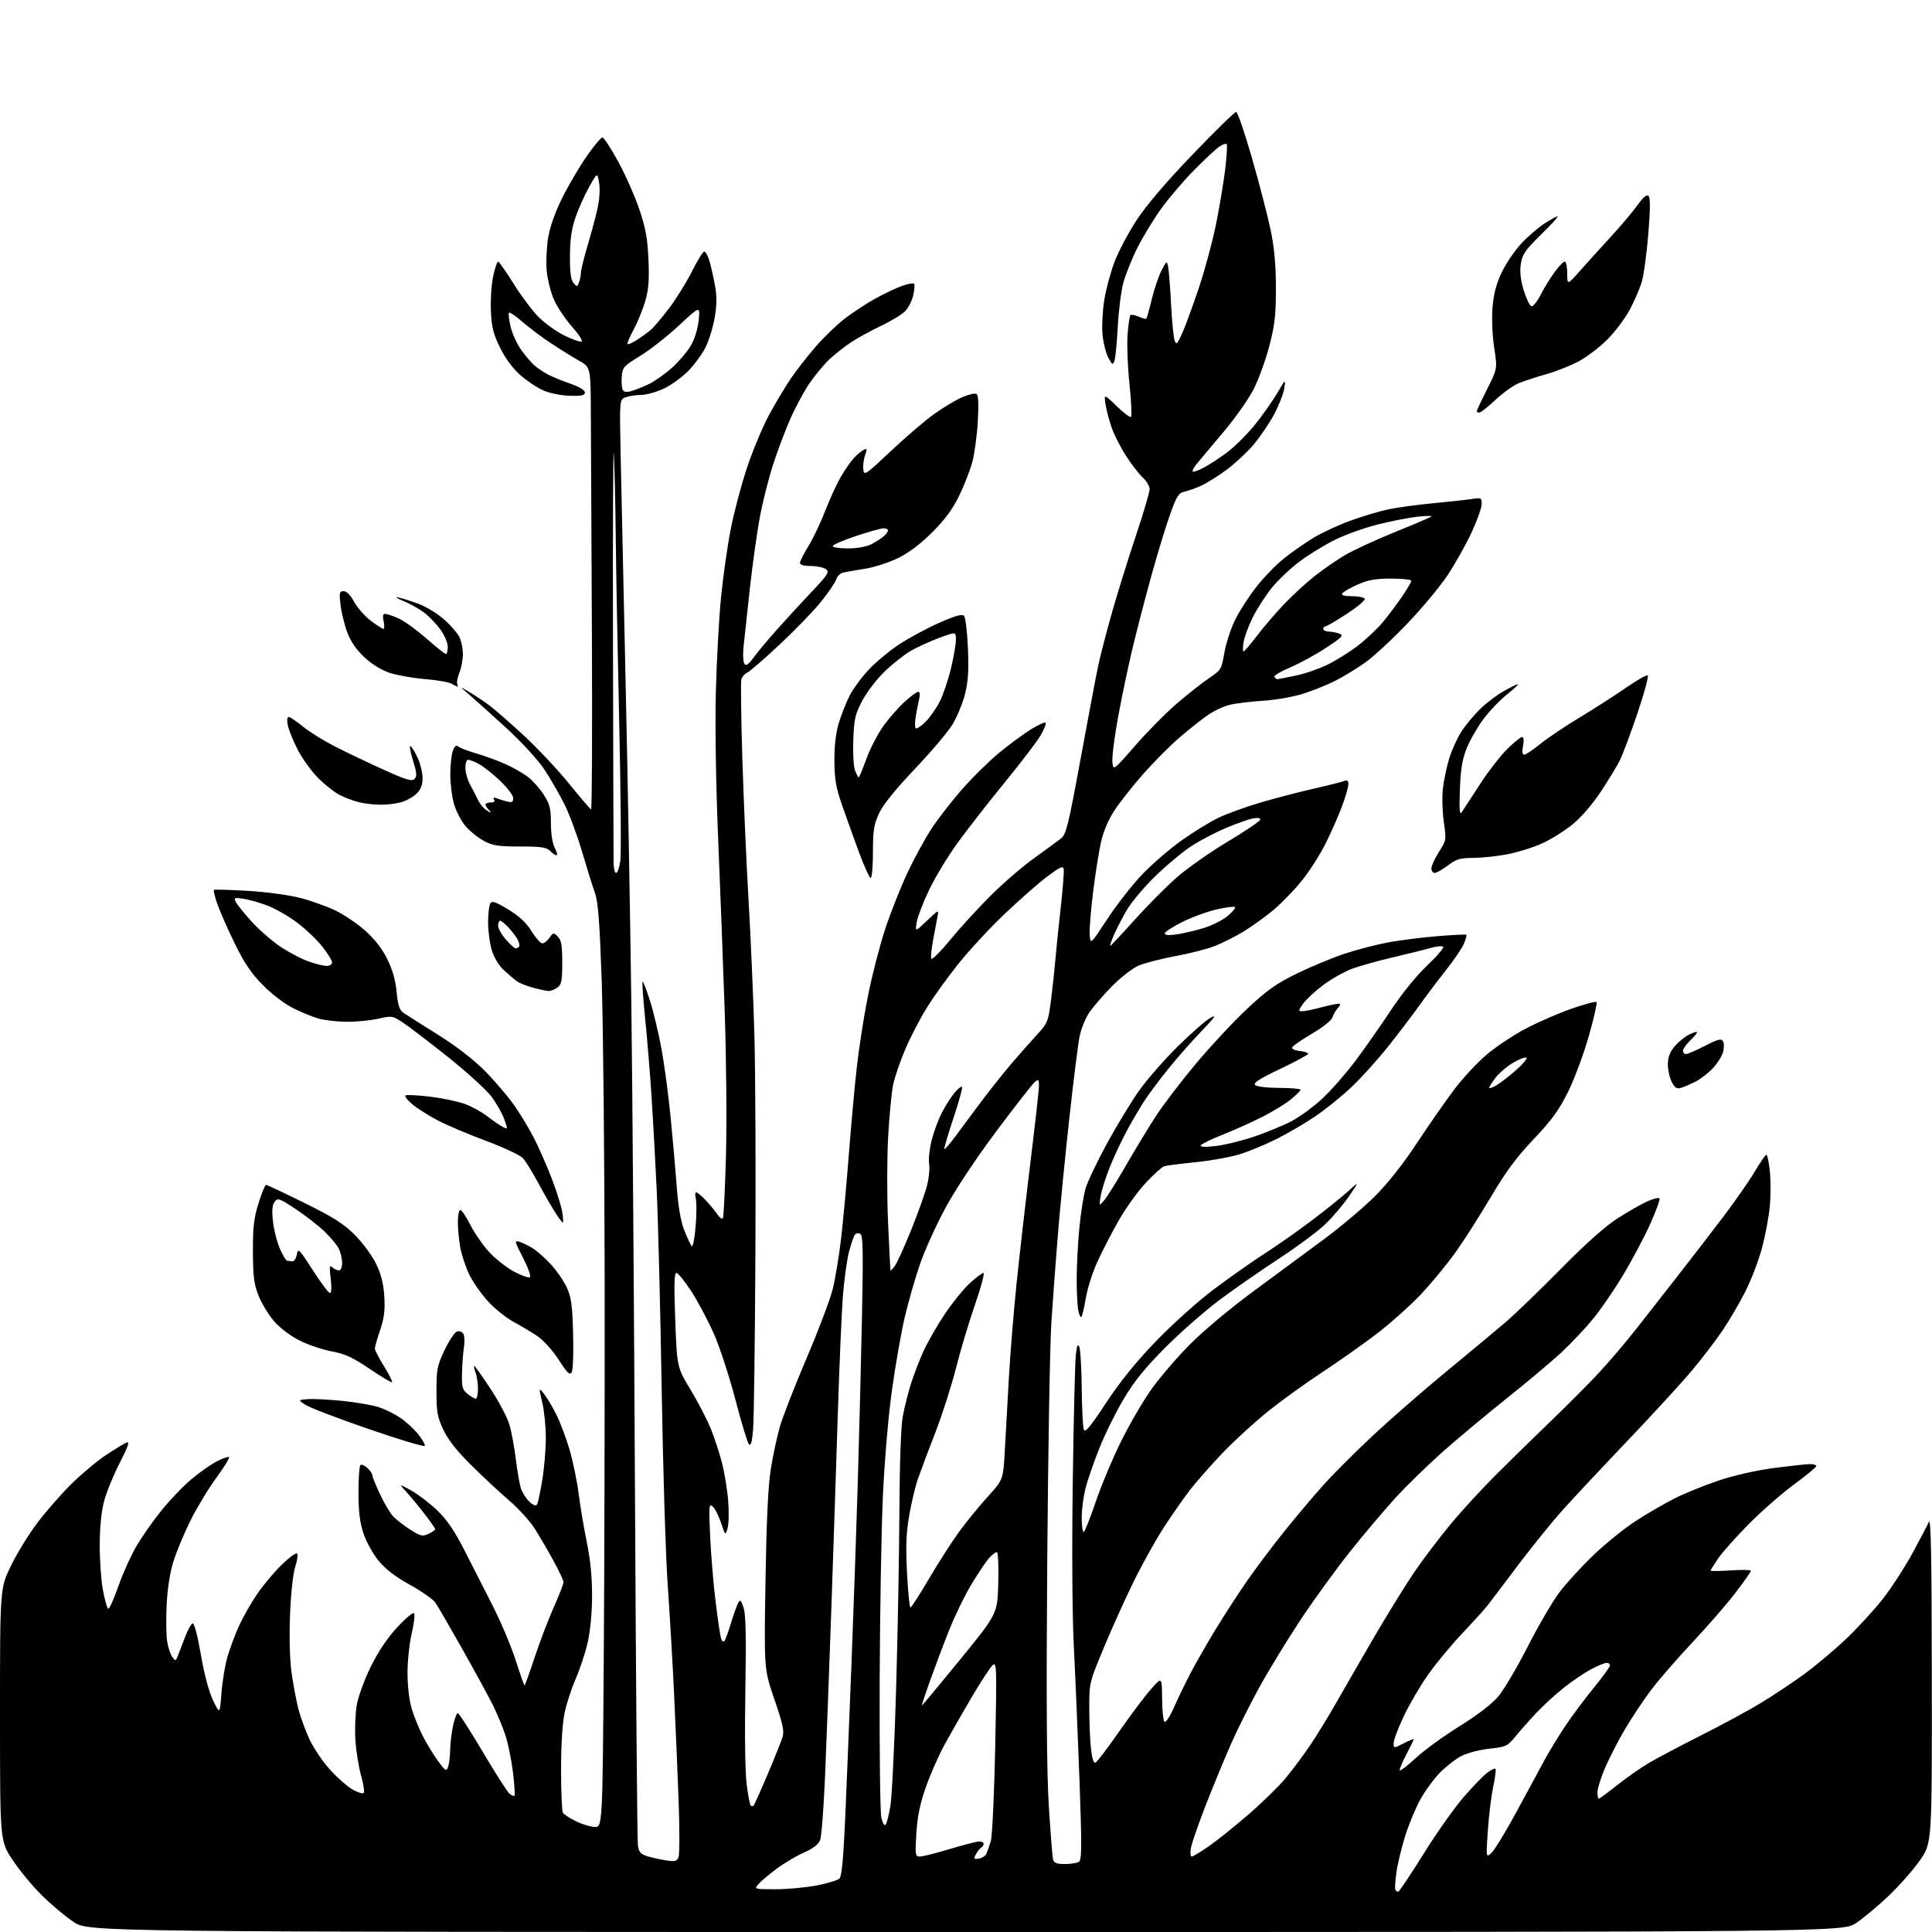 <?xml version="1.0" encoding="UTF-8" standalone="no"?>
<svg 
  version="1.1" 
  xmlns="http://www.w3.org/2000/svg" 
  xmlns:xlink="http://www.w3.org/1999/xlink" 
  xmlns:svg="http://www.w3.org/2000/svg"
  xmlns:rdf="http://www.w3.org/1999/02/22-rdf-syntax-ns#"
  xmlns:cc="http://creativecommons.org/ns#"
  xmlns:dc="http://purl.org/dc/elements/1.1/"
  viewBox="0 0 768 768"
  width="768"
  height="768"
>
<style>svg {background-color: white; }</style>"
<path stroke="none" fill="black" fill-rule="evenodd" d="M383.88,768.00C35.23,768.00 35.23,768.00 29.26,764.01C25.97,761.82 20.22,756.98 16.48,753.26C12.74,749.54 7.51,743.18 4.84,739.12C0.00,731.74 0.00,731.74 -0.00,681.55C-0.00,631.35 -0.00,631.35 4.35,622.43C6.74,617.52 11.44,609.86 14.80,605.42C18.15,600.98 24.18,594.07 28.19,590.08C32.21,586.09 38.46,580.85 42.09,578.44C45.71,576.03 49.45,573.76 50.40,573.40C51.65,572.92 50.88,575.13 47.55,581.62C45.03,586.50 42.23,593.42 41.31,597.00C40.24,601.15 39.64,607.47 39.65,614.50C39.65,620.55 40.23,628.54 40.94,632.26C41.65,635.98 42.58,639.24 43.00,639.50C43.42,639.76 45.21,635.81 46.98,630.73C48.76,625.66 51.98,618.47 54.14,614.77C56.30,611.06 60.82,604.61 64.19,600.42C67.56,596.24 72.98,590.60 76.23,587.89C79.48,585.18 83.94,582.05 86.15,580.93C88.35,579.80 90.52,579.02 90.98,579.19C91.44,579.36 89.22,583.04 86.05,587.37C82.88,591.69 78.24,599.34 75.75,604.37C73.26,609.39 70.22,616.65 69.00,620.50C67.59,624.95 66.59,631.21 66.26,637.66C65.98,643.25 66.05,649.82 66.41,652.27C66.78,654.73 67.70,657.57 68.45,658.60C69.76,660.40 69.87,660.37 70.79,657.99C71.32,656.62 72.60,653.29 73.63,650.58C74.66,647.88 75.98,645.51 76.56,645.31C77.21,645.10 78.50,649.98 79.84,657.69C81.21,665.61 83.05,672.51 84.71,675.96C87.38,681.50 87.38,681.50 88.03,673.00C88.39,668.33 89.48,661.81 90.44,658.52C91.40,655.23 93.45,649.76 94.98,646.38C96.52,643.00 99.71,637.36 102.08,633.86C104.44,630.36 108.80,625.13 111.75,622.23C114.71,619.33 117.52,617.21 118.01,617.51C118.49,617.80 118.21,620.18 117.37,622.77C116.45,625.63 115.63,633.30 115.29,642.13C114.95,651.25 115.19,659.92 115.93,665.13C116.59,669.73 117.80,676.14 118.62,679.37C119.45,682.60 121.48,688.13 123.15,691.67C124.82,695.20 128.58,700.68 131.52,703.84C134.45,707.01 138.44,710.46 140.38,711.51C142.33,712.56 144.23,713.11 144.60,712.73C144.97,712.36 144.49,709.23 143.52,705.78C142.55,702.32 141.53,695.90 141.26,691.50C141.00,687.10 141.27,680.80 141.87,677.50C142.48,674.20 144.98,667.42 147.43,662.44C150.31,656.60 154.00,651.10 157.84,646.94C161.11,643.40 164.14,640.84 164.57,641.26C165.01,641.68 164.60,645.28 163.67,649.26C162.74,653.24 161.98,660.36 161.99,665.07C161.99,670.00 162.68,675.94 163.61,679.07C164.50,682.06 166.48,686.98 168.02,690.00C169.55,693.02 172.28,697.51 174.07,699.96C176.97,703.94 177.41,704.21 178.09,702.46C178.51,701.38 178.89,698.38 178.93,695.80C178.97,693.21 179.49,688.83 180.08,686.05C180.68,683.27 181.53,681.00 181.98,681.00C182.43,681.00 186.89,687.92 191.89,696.38C196.90,704.83 201.68,712.32 202.52,713.02C203.36,713.71 204.26,714.08 204.51,713.82C204.76,713.57 204.49,709.34 203.90,704.43C203.30,699.52 201.93,692.85 200.85,689.60C199.76,686.36 197.51,680.96 195.83,677.60C194.15,674.25 188.72,664.30 183.76,655.50C178.81,646.70 174.00,638.41 173.08,637.08C172.16,635.76 167.61,632.56 162.96,629.99C157.14,626.77 153.23,623.76 150.45,620.37C148.21,617.62 145.54,612.77 144.45,609.46C143.03,605.13 142.50,600.72 142.50,593.33C142.50,587.74 142.83,582.83 143.24,582.42C143.65,582.01 144.89,582.50 145.99,583.49C147.10,584.49 148.00,585.80 148.00,586.40C148.00,587.01 149.38,590.42 151.07,594.00C152.76,597.58 155.09,601.52 156.26,602.77C157.43,604.02 160.47,606.38 163.01,608.01C167.15,610.66 167.93,610.85 170.31,609.74C171.78,609.06 172.99,608.22 172.99,607.88C173.00,607.54 171.12,604.84 168.82,601.88C166.53,598.92 163.27,594.98 161.57,593.11C158.50,589.73 158.50,589.73 163.50,592.52C166.25,594.06 170.89,597.60 173.81,600.41C177.63,604.07 180.63,608.45 184.49,616.00C187.43,621.77 192.53,631.78 195.81,638.22C199.09,644.67 203.22,654.46 204.99,659.97C206.76,665.49 208.35,670.00 208.52,670.00C208.69,670.00 210.51,664.94 212.56,658.75C214.61,652.56 218.02,643.62 220.14,638.87C222.26,634.12 224.00,629.66 224.00,628.95C224.00,628.25 222.15,624.30 219.89,620.19C217.63,616.07 214.27,610.33 212.42,607.44C210.56,604.54 206.00,599.56 202.27,596.36C198.55,593.16 191.78,586.85 187.22,582.34C181.55,576.71 178.09,572.30 176.22,568.31C173.86,563.26 173.50,561.25 173.50,553.00C173.50,544.38 173.80,542.87 176.70,536.74C178.47,533.02 180.65,529.69 181.55,529.34C182.48,528.99 183.61,529.32 184.13,530.10C184.64,530.87 184.78,533.30 184.43,535.50C184.09,537.70 183.73,542.35 183.65,545.84C183.52,551.39 183.79,552.42 185.86,554.09C187.16,555.14 188.62,556.00 189.11,556.00C189.60,556.00 190.00,554.23 190.00,552.07C190.00,549.90 189.56,546.98 189.02,545.57C188.49,544.15 188.27,543.00 188.54,543.00C188.81,543.00 191.72,547.09 195.01,552.09C198.29,557.09 201.65,563.46 202.48,566.24C203.31,569.02 204.45,575.17 205.02,579.90C205.60,584.63 206.51,589.90 207.06,591.60C207.61,593.31 209.12,595.71 210.42,596.93C212.00,598.41 213.02,598.78 213.48,598.04C213.85,597.43 214.80,593.01 215.58,588.21C216.36,583.42 216.99,575.90 216.98,571.50C216.97,567.10 216.34,560.80 215.56,557.50C214.16,551.50 214.16,551.50 216.19,554.00C217.31,555.37 219.52,559.06 221.10,562.20C222.69,565.34 225.09,571.74 226.45,576.42C227.81,581.11 229.41,588.89 230.02,593.72C230.62,598.55 232.08,607.23 233.26,613.00C234.71,620.11 235.38,627.06 235.36,634.50C235.33,641.21 234.65,648.42 233.60,652.98C232.65,657.09 230.52,663.53 228.87,667.30C227.22,671.06 225.23,677.15 224.45,680.82C223.57,684.99 223.03,693.52 223.03,703.50C223.03,712.30 223.36,720.00 223.77,720.62C224.17,721.23 226.38,722.69 228.69,723.85C230.99,725.02 234.36,726.09 236.19,726.24C239.50,726.50 239.50,726.50 239.99,661.50C240.25,625.75 240.42,556.90 240.36,508.50C240.29,460.10 239.77,406.77 239.19,390.00C238.37,366.49 237.76,358.47 236.51,355.00C235.62,352.52 233.32,345.16 231.40,338.64C229.49,332.12 226.31,323.57 224.34,319.64C222.38,315.71 218.81,309.53 216.41,305.90C213.88,302.08 207.51,295.13 201.27,289.40C195.34,283.96 188.69,277.98 186.49,276.11C182.50,272.72 182.50,272.72 186.50,275.06C188.70,276.34 192.33,278.76 194.57,280.44C196.80,282.12 203.01,287.55 208.36,292.50C213.71,297.45 221.74,306.00 226.19,311.50C230.65,317.00 234.60,321.62 234.96,321.77C235.32,321.92 235.47,290.64 235.29,252.27C235.11,213.90 234.92,174.28 234.87,164.23C234.78,145.96 234.78,145.96 230.14,143.36C227.59,141.92 222.50,138.76 218.84,136.33C215.18,133.90 210.09,130.07 207.55,127.83C205.00,125.59 202.66,124.01 202.34,124.32C202.03,124.64 202.32,127.16 202.98,129.93C203.65,132.70 205.58,136.87 207.27,139.21C208.96,141.55 211.28,144.26 212.42,145.25C213.57,146.23 215.85,147.79 217.50,148.70C219.15,149.61 223.20,151.29 226.50,152.43C230.24,153.72 232.50,155.07 232.50,156.00C232.50,157.18 231.24,157.47 226.50,157.33C223.09,157.24 218.56,156.32 216.00,155.21C213.53,154.13 209.38,151.37 206.79,149.07C203.84,146.46 200.84,142.39 198.79,138.22C196.10,132.76 195.43,130.10 195.14,123.65C194.94,119.31 195.34,113.11 196.03,109.88C196.71,106.65 197.60,104.00 197.99,104.00C198.39,104.00 201.14,107.91 204.10,112.68C207.07,117.46 211.53,123.42 214.01,125.93C216.48,128.44 221.10,131.77 224.26,133.33C227.43,134.89 230.53,135.99 231.16,135.78C231.78,135.57 230.14,132.97 227.50,130.00C224.87,127.03 221.64,122.26 220.33,119.40C219.02,116.54 217.67,111.30 217.34,107.75C217.01,104.21 217.27,98.21 217.91,94.41C218.65,90.05 220.74,84.17 223.57,78.50C226.04,73.55 230.41,66.14 233.28,62.03C236.15,57.92 238.95,54.59 239.50,54.63C240.05,54.67 242.83,58.93 245.67,64.10C248.51,69.27 252.29,77.78 254.07,83.00C256.65,90.59 257.39,94.63 257.77,103.08C258.13,111.17 257.84,115.04 256.54,119.58C255.60,122.83 253.52,127.94 251.92,130.92C250.32,133.90 249.21,136.54 249.45,136.78C249.70,137.03 251.38,136.28 253.20,135.11C255.01,133.95 257.48,132.17 258.68,131.15C259.88,130.13 263.16,126.25 265.97,122.53C268.79,118.82 272.88,112.22 275.06,107.89C277.24,103.55 279.43,100.00 279.93,100.00C280.43,100.00 281.31,101.46 281.87,103.25C282.43,105.04 283.43,109.33 284.09,112.80C285.00,117.62 285.01,120.74 284.12,126.12C283.48,129.99 281.81,135.41 280.42,138.16C279.02,140.92 275.86,145.19 273.40,147.65C270.94,150.11 266.58,153.22 263.71,154.55C260.85,155.89 256.84,156.98 254.82,156.99C252.79,157.00 250.04,157.42 248.70,157.92C246.27,158.85 246.27,158.85 246.69,179.67C246.92,191.13 247.80,231.55 248.65,269.50C249.50,307.45 250.55,366.18 250.98,400.00C251.41,433.82 252.07,522.02 252.43,596.00C252.79,669.98 253.31,731.93 253.58,733.68C253.96,736.21 254.73,737.07 257.28,737.86C259.05,738.41 262.41,739.16 264.75,739.52C268.42,740.09 269.10,739.90 269.75,738.17C270.16,737.06 270.17,727.01 269.76,715.83C269.35,704.65 268.53,685.38 267.94,673.00C267.35,660.62 266.21,641.27 265.42,630.00C264.62,618.73 263.54,583.62 263.02,552.00C262.50,520.38 261.60,484.60 261.02,472.50C260.45,460.40 259.51,443.52 258.95,435.00C258.38,426.48 257.27,413.01 256.47,405.07C255.67,397.14 255.21,390.46 255.44,390.23C255.67,390.00 257.01,393.47 258.42,397.94C259.83,402.40 261.90,411.11 263.01,417.28C264.13,423.45 265.73,435.48 266.57,444.00C267.41,452.52 268.51,464.94 269.00,471.59C269.61,479.74 270.59,485.44 272.02,489.09C273.19,492.06 274.52,494.88 274.97,495.35C275.43,495.82 276.12,492.35 276.52,487.63C276.91,482.92 276.95,477.92 276.60,476.53C276.25,475.14 276.33,474.00 276.78,474.00C277.24,474.00 278.98,475.46 280.65,477.25C282.33,479.04 284.39,481.55 285.24,482.82C286.10,484.10 287.05,484.73 287.36,484.23C287.67,483.73 288.22,472.56 288.58,459.41C288.93,446.26 288.72,420.65 288.10,402.50C287.48,384.35 286.30,353.30 285.48,333.50C284.57,311.70 284.21,288.63 284.56,275.00C284.88,262.62 285.80,245.77 286.61,237.55C287.41,229.34 289.15,217.11 290.47,210.38C291.78,203.65 294.71,192.60 296.98,185.82C299.24,179.05 303.16,169.68 305.68,165.00C308.21,160.32 312.05,153.87 314.23,150.67C316.41,147.46 320.84,141.75 324.08,137.98C327.33,134.22 332.60,129.11 335.81,126.65C339.02,124.18 344.54,120.57 348.08,118.62C351.62,116.67 356.42,114.41 358.73,113.59C361.05,112.78 363.16,112.45 363.41,112.86C363.67,113.27 363.49,115.32 363.02,117.40C362.55,119.49 361.15,122.28 359.90,123.61C358.66,124.93 354.28,127.61 350.18,129.56C346.08,131.50 340.65,134.49 338.11,136.19C335.57,137.89 331.77,140.91 329.65,142.89C327.54,144.88 323.99,149.16 321.76,152.40C319.54,155.65 316.03,162.19 313.98,166.93C311.92,171.67 308.87,179.82 307.20,185.03C305.53,190.24 303.26,199.22 302.15,205.00C301.04,210.78 299.20,223.82 298.07,234.00C296.94,244.18 295.80,254.75 295.53,257.50C295.27,260.25 295.43,263.11 295.90,263.85C296.53,264.87 297.45,264.25 299.58,261.35C301.15,259.23 305.22,254.35 308.64,250.50C312.06,246.65 318.26,239.90 322.42,235.50C329.17,228.36 329.80,227.37 328.30,226.25C327.37,225.56 324.68,225.00 322.31,225.00C319.57,225.00 318.00,224.55 318.00,223.77C318.00,223.09 319.53,220.06 321.40,217.02C323.27,213.98 326.26,207.68 328.06,203.02C329.85,198.36 332.64,192.28 334.26,189.52C335.87,186.76 338.16,183.45 339.35,182.16C340.53,180.87 342.27,179.40 343.20,178.90C344.72,178.08 344.79,178.30 343.88,180.92C343.31,182.54 343.00,185.09 343.18,186.59C343.49,189.20 343.97,188.88 354.21,179.24C360.09,173.70 367.80,167.10 371.34,164.58C374.87,162.05 379.85,159.07 382.40,157.94C384.94,156.82 387.53,156.21 388.15,156.59C388.92,157.07 389.10,160.42 388.70,167.39C388.39,172.95 387.42,180.20 386.55,183.50C385.68,186.80 383.33,192.88 381.32,197.00C378.71,202.37 375.66,206.51 370.59,211.58C365.93,216.24 361.27,219.75 357.00,221.84C353.43,223.59 347.57,225.49 344.00,226.06C340.43,226.64 336.52,227.31 335.32,227.56C334.12,227.80 332.82,229.02 332.44,230.25C332.06,231.49 329.36,235.48 326.44,239.12C323.51,242.76 316.13,250.41 310.03,256.12C303.93,261.83 298.10,266.89 297.06,267.36C296.02,267.84 294.96,269.06 294.69,270.09C294.42,271.11 294.60,285.12 295.09,301.22C295.57,317.32 296.69,342.88 297.57,358.00C298.45,373.12 299.49,397.20 299.89,411.50C300.28,425.80 300.46,465.18 300.28,499.00C300.11,532.83 299.71,563.81 299.39,567.85C298.98,573.08 298.50,574.90 297.74,574.14C297.15,573.55 294.74,565.64 292.38,556.55C290.02,547.46 286.16,535.63 283.80,530.26C281.43,524.89 277.37,517.24 274.77,513.25C272.17,509.26 269.52,506.00 268.88,506.00C268.01,506.00 267.90,510.76 268.42,524.75C269.13,543.50 269.13,543.50 274.54,552.50C277.52,557.45 281.13,564.41 282.57,567.97C284.01,571.53 286.01,577.64 287.01,581.55C288.01,585.47 289.12,592.23 289.46,596.58C289.81,600.94 289.70,605.85 289.22,607.50C288.34,610.50 288.34,610.50 286.62,605.33C285.67,602.48 284.17,599.56 283.28,598.83C281.82,597.62 281.73,598.67 282.31,611.00C282.66,618.42 283.64,630.12 284.50,637.00C285.36,643.88 286.31,650.33 286.63,651.35C286.94,652.37 287.53,652.82 287.94,652.35C288.35,651.88 289.49,648.80 290.48,645.50C291.47,642.20 292.74,638.60 293.30,637.51C294.24,635.68 294.43,635.81 295.56,639.01C296.47,641.60 296.66,650.13 296.29,672.00C295.99,689.43 296.20,704.70 296.81,709.33C297.37,713.64 298.09,717.42 298.41,717.75C298.74,718.07 299.25,718.09 299.55,717.78C299.85,717.48 302.36,711.89 305.13,705.37C307.89,698.84 310.56,692.17 311.07,690.54C311.81,688.14 311.20,685.31 307.85,675.57C303.72,663.56 303.72,663.56 304.29,628.53C304.69,604.38 305.34,590.55 306.40,584.00C307.24,578.77 308.83,571.30 309.93,567.39C311.03,563.48 315.77,551.31 320.46,540.33C325.15,529.36 329.87,516.92 330.95,512.69C332.03,508.46 333.59,499.04 334.42,491.75C335.24,484.46 336.62,469.50 337.46,458.50C338.31,447.50 339.71,432.20 340.56,424.50C341.41,416.80 343.42,403.91 345.03,395.85C346.64,387.79 349.71,375.87 351.86,369.35C354.01,362.83 357.99,352.77 360.71,346.98C363.43,341.19 367.78,333.24 370.37,329.30C372.97,325.36 378.37,318.40 382.38,313.82C386.39,309.24 392.91,302.80 396.88,299.50C400.85,296.20 406.55,291.97 409.56,290.09C412.56,288.22 415.30,286.96 415.63,287.30C415.97,287.63 415.08,289.90 413.65,292.33C412.23,294.76 405.78,303.22 399.32,311.13C392.86,319.03 384.48,329.77 380.69,335.00C376.90,340.23 371.85,348.55 369.46,353.50C367.07,358.45 364.81,364.30 364.44,366.50C363.76,370.50 363.76,370.50 368.48,366.00C373.21,361.50 373.21,361.50 372.64,364.50C372.33,366.15 371.56,370.27 370.93,373.66C370.29,377.05 369.96,380.38 370.18,381.05C370.41,381.72 373.69,378.50 377.47,373.89C381.26,369.27 388.44,361.40 393.43,356.40C398.42,351.39 406.32,344.55 411.00,341.19C415.68,337.83 420.53,334.27 421.79,333.29C423.80,331.71 424.70,328.05 429.49,302.00C432.47,285.77 435.61,269.12 436.48,265.00C437.34,260.88 439.84,251.20 442.03,243.50C444.21,235.80 448.48,222.10 451.50,213.05C454.53,204.00 457.00,195.64 457.00,194.47C457.00,193.31 455.81,191.26 454.36,189.92C452.90,188.59 449.99,184.87 447.89,181.65C445.79,178.43 443.20,173.48 442.15,170.65C441.10,167.82 439.92,163.47 439.52,161.00C438.80,156.50 438.80,156.50 443.88,161.44C446.67,164.16 449.25,166.08 449.62,165.72C449.98,165.35 449.70,159.52 448.99,152.76C448.28,146.00 447.93,137.19 448.22,133.20C448.50,129.20 449.02,125.65 449.36,125.30C449.71,124.96 451.18,125.22 452.63,125.88C454.07,126.53 455.45,126.89 455.68,126.66C455.91,126.43 456.89,122.92 457.87,118.87C458.85,114.82 460.59,109.70 461.73,107.50C463.74,103.66 463.84,103.60 464.35,106.00C464.64,107.38 465.16,114.05 465.51,120.84C465.85,127.63 466.49,134.14 466.92,135.31C467.62,137.20 467.97,136.87 469.94,132.47C471.17,129.74 474.14,121.65 476.54,114.50C478.95,107.35 482.04,95.88 483.42,89.00C484.80,82.12 486.43,72.30 487.05,67.17C487.66,62.03 487.92,57.59 487.62,57.28C487.31,56.98 486.03,57.40 484.77,58.23C483.52,59.05 479.05,63.20 474.85,67.44C470.65,71.68 464.71,78.63 461.64,82.89C458.58,87.14 454.27,94.22 452.08,98.61C449.88,103.00 447.37,109.27 446.51,112.54C445.65,115.82 444.66,123.67 444.32,130.00C443.98,136.32 443.39,142.39 443.00,143.48C442.36,145.25 442.10,145.09 440.53,142.07C439.57,140.20 438.54,136.05 438.25,132.84C437.96,129.64 438.28,123.52 438.96,119.26C439.64,114.99 441.51,108.08 443.11,103.91C444.71,99.73 448.71,92.23 452.00,87.24C455.83,81.43 463.81,72.10 474.16,61.33C483.06,52.07 490.81,44.50 491.38,44.50C491.96,44.50 494.81,52.83 497.73,63.00C500.65,73.17 503.97,86.00 505.11,91.50C506.58,98.61 507.18,105.26 507.19,114.50C507.19,125.25 506.75,129.21 504.62,137.37C503.21,142.80 500.46,150.45 498.52,154.37C496.53,158.38 491.15,166.04 486.24,171.86C481.43,177.55 476.63,183.28 475.57,184.59C474.50,185.90 473.86,187.19 474.13,187.46C474.40,187.73 476.39,187.02 478.56,185.87C480.73,184.73 484.89,182.00 487.81,179.82C490.73,177.64 495.60,172.81 498.63,169.10C501.66,165.38 505.71,159.68 507.63,156.42C511.12,150.50 511.12,150.50 510.49,154.50C510.14,156.70 508.27,161.43 506.32,165.00C504.38,168.57 500.71,173.93 498.18,176.91C495.65,179.88 490.86,184.33 487.54,186.78C484.22,189.23 479.70,192.06 477.50,193.06C475.30,194.07 472.31,195.14 470.85,195.44C468.56,195.91 467.77,197.17 465.14,204.42C463.47,209.05 460.03,220.36 457.50,229.54C454.98,238.72 451.60,251.76 450.00,258.52C448.39,265.28 445.91,277.16 444.48,284.92C443.05,292.69 442.02,300.71 442.19,302.75C442.50,306.45 442.50,306.45 451.32,296.33C456.17,290.77 463.69,283.18 468.04,279.47C472.38,275.76 478.10,271.27 480.74,269.49C485.38,266.37 485.59,266.00 486.71,259.48C487.35,255.75 489.27,249.87 490.97,246.41C492.67,242.95 496.47,237.06 499.40,233.31C502.33,229.56 507.27,224.47 510.37,222.00C513.46,219.53 518.73,215.84 522.06,213.82C525.40,211.80 532.03,208.72 536.81,206.98C541.59,205.24 548.42,203.20 552.00,202.45C555.58,201.70 563.67,200.60 570.00,200.01C576.33,199.41 583.19,198.66 585.25,198.34C588.78,197.78 589.00,197.90 589.00,200.35C589.00,201.79 587.20,206.86 585.00,211.62C582.80,216.38 578.50,224.03 575.45,228.62C572.40,233.21 565.11,241.96 559.26,248.07C553.40,254.18 545.89,261.11 542.56,263.47C539.23,265.83 533.80,269.12 530.50,270.77C527.20,272.42 521.41,274.72 517.63,275.89C513.86,277.05 506.88,278.26 502.13,278.56C497.39,278.87 491.52,279.56 489.11,280.11C486.69,280.65 482.69,282.50 480.21,284.20C477.73,285.91 472.61,289.96 468.83,293.21C465.06,296.46 458.53,303.03 454.33,307.81C450.13,312.59 445.00,319.11 442.92,322.30C440.56,325.91 438.58,330.62 437.65,334.80C436.83,338.48 435.42,347.42 434.51,354.65C433.61,361.88 433.01,369.53 433.18,371.65C433.50,375.50 433.50,375.50 440.17,365.34C443.84,359.75 450.02,351.82 453.91,347.73C457.80,343.64 464.89,337.51 469.66,334.11C474.43,330.72 481.08,326.64 484.42,325.05C487.76,323.45 495.15,320.77 500.83,319.09C506.51,317.41 515.96,314.94 521.83,313.60C527.70,312.27 533.29,310.86 534.25,310.48C535.56,309.96 536.00,310.28 536.00,311.77C536.00,312.87 534.84,316.85 533.43,320.63C532.01,324.41 529.07,331.07 526.89,335.43C524.72,339.79 520.46,346.42 517.43,350.18C514.40,353.93 509.29,359.18 506.09,361.85C502.88,364.51 497.61,368.30 494.38,370.27C491.15,372.23 486.02,374.82 483.00,376.02C479.98,377.22 472.86,379.05 467.19,380.08C461.52,381.12 454.92,382.83 452.52,383.89C450.13,384.94 445.42,388.61 442.05,392.03C438.68,395.46 434.64,400.11 433.08,402.38C431.52,404.65 429.75,408.98 429.15,412.00C428.54,415.03 426.71,429.65 425.08,444.50C423.44,459.35 421.40,480.05 420.55,490.50C419.69,500.95 418.52,516.70 417.94,525.50C417.37,534.30 416.63,576.78 416.30,619.89C415.88,676.04 416.06,703.85 416.92,717.89C417.59,728.68 418.36,738.29 418.63,739.25C419.01,740.56 420.18,741.00 423.32,740.98C425.62,740.98 428.12,740.58 428.88,740.10C430.04,739.36 430.08,734.26 429.10,707.36C428.46,689.84 427.47,666.27 426.88,655.00C426.24,642.52 426.06,616.71 426.44,589.00C426.79,563.98 427.34,541.25 427.67,538.50C428.14,534.67 428.46,533.97 429.07,535.50C429.50,536.60 429.92,544.02 430.00,552.00C430.08,559.98 430.46,567.30 430.84,568.27C431.38,569.63 433.41,567.19 439.73,557.61C445.36,549.07 451.56,541.41 459.53,533.14C465.92,526.51 476.17,517.31 482.32,512.67C488.47,508.04 497.55,501.65 502.50,498.46C507.45,495.28 516.00,489.28 521.50,485.12C527.00,480.96 533.49,475.75 535.93,473.53C540.35,469.50 540.35,469.50 536.27,475.50C534.02,478.80 529.78,483.81 526.84,486.62C523.90,489.44 515.65,495.58 508.50,500.26C501.35,504.94 490.77,512.28 485.00,516.58C479.23,520.87 469.53,529.36 463.46,535.44C455.25,543.67 450.97,548.93 446.75,556.00C443.63,561.23 439.28,570.00 437.09,575.50C434.89,581.00 432.40,588.18 431.55,591.46C430.70,594.74 430.00,600.03 430.00,603.21C430.00,606.39 430.34,609.00 430.75,609.00C431.17,609.00 433.29,603.71 435.48,597.25C437.66,590.79 442.22,579.88 445.62,573.00C449.02,566.12 454.51,556.71 457.83,552.07C461.14,547.43 468.05,539.42 473.18,534.26C478.46,528.95 489.40,519.81 498.41,513.19C507.15,506.76 519.75,497.47 526.41,492.53C533.06,487.60 542.12,479.95 546.55,475.53C551.73,470.37 557.79,462.68 563.51,454.00C568.41,446.57 575.14,436.94 578.46,432.59C581.78,428.24 587.51,422.14 591.18,419.05C594.86,415.96 601.83,411.34 606.68,408.80C611.53,406.25 619.68,402.72 624.78,400.95C629.88,399.18 634.33,397.99 634.65,398.32C634.97,398.64 633.61,404.67 631.62,411.70C629.63,418.74 625.95,428.68 623.44,433.79C619.78,441.24 617.04,445.02 609.65,452.84C602.77,460.12 598.51,465.86 592.81,475.54C588.61,482.67 582.32,492.54 578.84,497.48C575.35,502.42 568.95,510.18 564.62,514.73C560.28,519.27 552.41,526.29 547.12,530.33C541.83,534.36 532.16,541.17 525.63,545.47C519.10,549.76 509.42,556.74 504.13,560.98C498.83,565.22 490.67,572.70 485.98,577.59C481.30,582.49 475.40,589.20 472.87,592.50C470.34,595.80 465.79,602.33 462.75,607.00C459.72,611.67 454.54,620.90 451.25,627.50C447.95,634.10 442.50,646.10 439.13,654.17C433.02,668.79 433.00,668.87 433.00,678.77C433.00,684.24 433.29,691.49 433.65,694.89C434.04,698.70 434.72,700.93 435.40,700.72C436.00,700.53 440.23,695.00 444.80,688.43C449.36,681.87 455.08,674.25 457.50,671.50C461.89,666.50 461.89,666.50 461.95,675.19C461.98,679.97 462.42,684.14 462.94,684.46C463.45,684.78 465.12,682.22 466.64,678.77C468.16,675.32 471.07,669.30 473.10,665.39C475.13,661.49 479.63,653.62 483.10,647.91C486.57,642.21 492.27,633.41 495.77,628.37C499.28,623.32 505.88,614.54 510.45,608.85C515.02,603.16 521.97,594.90 525.91,590.50C529.84,586.10 538.79,577.15 545.78,570.62C552.78,564.08 565.92,552.63 575.00,545.16C584.08,537.70 594.65,528.89 598.50,525.59C602.35,522.28 612.25,512.73 620.50,504.36C630.35,494.37 638.08,487.49 643.01,484.32C647.14,481.67 652.43,478.64 654.77,477.59C657.11,476.54 659.31,475.98 659.66,476.33C660.02,476.68 658.35,481.30 655.96,486.59C653.57,491.87 648.74,500.99 645.23,506.84C641.72,512.68 636.34,520.53 633.27,524.28C630.20,528.03 624.50,534.06 620.60,537.69C616.69,541.31 606.75,549.66 598.50,556.23C590.25,562.81 578.74,572.43 572.93,577.63C567.12,582.82 558.89,590.86 554.66,595.49C550.42,600.12 542.33,609.70 536.67,616.78C531.02,623.86 522.11,636.15 516.87,644.08C511.64,652.01 504.36,663.93 500.70,670.57C497.04,677.21 491.97,687.33 489.43,693.06C486.89,698.79 482.40,709.65 479.46,717.20C476.51,724.75 473.81,732.52 473.44,734.47C473.06,736.49 473.18,738.00 473.72,738.00C474.24,738.00 477.33,736.14 480.58,733.87C483.84,731.60 490.90,725.94 496.28,721.29C501.66,716.64 508.31,710.13 511.06,706.84C513.80,703.54 518.22,697.61 520.87,693.67C523.52,689.73 527.86,682.67 530.52,678.00C533.18,673.33 540.06,661.40 545.81,651.50C551.57,641.60 559.20,629.28 562.78,624.12C566.35,618.96 572.69,610.64 576.86,605.62C581.02,600.60 588.95,591.98 594.47,586.46C599.99,580.93 609.67,571.44 616.00,565.37C622.33,559.29 630.94,550.67 635.13,546.20C639.33,541.73 646.39,533.45 650.81,527.79C655.23,522.13 662.72,512.55 667.45,506.50C672.19,500.45 679.99,490.32 684.79,484.00C689.60,477.68 695.32,469.47 697.51,465.77C699.71,462.06 701.80,459.03 702.17,459.02C702.54,459.01 703.15,461.93 703.54,465.50C703.92,469.08 703.91,475.42 703.52,479.58C703.13,483.74 701.74,491.15 700.44,496.04C699.13,500.93 696.18,508.66 693.90,513.21C691.61,517.76 687.53,524.75 684.84,528.73C682.15,532.72 676.65,539.93 672.62,544.74C668.59,549.56 657.01,562.19 646.90,572.80C636.78,583.42 625.19,595.80 621.15,600.30C617.10,604.81 609.23,614.53 603.65,621.91C598.07,629.28 592.63,636.48 591.56,637.91C590.49,639.33 585.98,644.33 581.54,649.00C577.09,653.67 570.85,661.20 567.67,665.73C564.49,670.26 560.11,677.75 557.94,682.38C555.77,687.01 554.00,691.75 554.00,692.92C554.00,695.04 554.00,695.04 558.00,693.00C560.20,691.88 562.00,691.15 562.00,691.38C562.00,691.61 560.64,694.38 558.98,697.54C557.32,700.70 556.18,703.51 556.45,703.78C556.72,704.05 559.63,701.78 562.92,698.73C566.21,695.69 574.01,690.03 580.24,686.16C587.46,681.68 593.06,677.37 595.64,674.31C597.86,671.67 603.12,662.75 607.32,654.50C611.52,646.25 617.18,636.56 619.89,632.97C622.61,629.38 628.69,622.73 633.42,618.20C638.14,613.66 645.71,607.54 650.25,604.60C654.79,601.65 661.80,597.59 665.84,595.56C669.88,593.54 677.75,590.36 683.34,588.49C689.42,586.45 698.24,584.47 705.30,583.54C711.79,582.70 718.20,582.00 719.55,582.00C720.90,582.00 722.00,582.36 722.00,582.79C722.00,583.23 718.06,586.48 713.25,590.01C708.44,593.54 700.36,600.60 695.30,605.71C690.24,610.81 684.73,616.98 683.05,619.42C681.37,621.86 680.00,624.07 680.00,624.34C680.00,624.60 683.60,624.56 688.00,624.26C692.40,623.96 696.00,624.03 696.00,624.42C696.00,624.80 693.30,628.66 690.00,632.99C686.71,637.33 679.02,646.19 672.93,652.69C666.83,659.18 659.38,667.76 656.37,671.75C653.36,675.73 648.66,682.78 645.94,687.41C643.21,692.04 639.64,699.00 637.99,702.86C636.35,706.73 635.00,711.04 635.00,712.45C635.00,713.85 635.25,715.00 635.55,715.00C635.86,715.00 639.12,712.60 642.80,709.66C646.49,706.73 652.20,702.73 655.50,700.78C658.80,698.84 668.25,693.84 676.50,689.68C684.75,685.52 695.32,679.79 699.99,676.95C704.66,674.11 712.21,669.10 716.76,665.81C721.32,662.52 728.91,656.17 733.64,651.69C738.37,647.22 745.05,639.95 748.49,635.53C751.94,631.11 757.20,623.00 760.19,617.50C763.18,612.00 766.13,606.38 766.75,605.00C767.58,603.13 767.88,618.81 767.93,667.59C768.00,732.69 768.00,732.69 763.14,739.59C760.47,743.39 754.88,749.72 750.73,753.67C746.57,757.61 740.78,762.44 737.85,764.42C732.53,768.00 732.53,768.00 383.88,768.00zM555.81,752.00C556.19,752.00 560.69,745.26 565.82,737.04C570.94,728.81 578.14,718.62 581.82,714.38C585.49,710.14 589.73,705.77 591.23,704.66C592.74,703.54 594.19,702.86 594.47,703.14C594.75,703.41 594.33,706.71 593.54,710.47C592.76,714.22 591.80,722.07 591.42,727.90C590.72,738.50 590.72,738.50 592.85,736.60C594.02,735.56 598.42,728.36 602.63,720.60C606.84,712.85 611.86,703.58 613.78,700.00C615.70,696.42 619.54,690.12 622.30,686.00C625.06,681.88 630.17,675.03 633.66,670.78C637.15,666.54 640.00,662.60 640.00,662.03C640.00,661.47 639.39,661.00 638.65,661.00C637.91,661.00 635.11,662.16 632.43,663.59C629.75,665.01 624.85,668.34 621.53,670.98C618.21,673.62 613.24,678.19 610.48,681.14C607.72,684.09 604.03,688.27 602.27,690.44C599.27,694.13 598.63,694.42 592.13,695.12C588.32,695.52 583.31,696.82 580.99,698.01C578.67,699.19 574.80,702.19 572.38,704.68C569.97,707.16 566.46,711.96 564.59,715.35C562.71,718.73 560.00,725.29 558.55,729.92C557.11,734.55 555.54,741.07 555.08,744.42C554.61,747.76 554.43,750.84 554.68,751.25C554.92,751.66 555.43,752.00 555.81,752.00zM308.26,751.00C312.97,751.00 320.33,750.33 324.62,749.51C328.90,748.69 332.99,747.44 333.70,746.73C334.60,745.83 335.27,738.81 335.97,722.97C336.51,710.61 337.64,682.95 338.47,661.50C339.31,640.05 340.44,607.42 340.99,589.00C341.54,570.58 342.29,541.06 342.65,523.41C343.17,498.30 343.05,491.15 342.07,490.54C341.39,490.12 340.44,490.16 339.96,490.64C339.49,491.11 338.39,494.20 337.52,497.50C336.66,500.80 335.54,508.90 335.04,515.50C334.54,522.10 333.63,543.48 333.01,563.00C332.40,582.52 331.23,617.62 330.42,641.00C329.60,664.38 328.50,693.70 327.97,706.17C327.44,718.64 326.57,730.01 326.03,731.42C325.36,733.18 323.32,734.77 319.60,736.41C316.61,737.74 311.76,740.60 308.83,742.78C305.90,744.95 302.64,747.69 301.60,748.87C299.69,751.00 299.69,751.00 308.26,751.00zM389.07,738.83C390.29,738.65 391.62,737.83 392.03,737.00C392.43,736.17 393.24,733.92 393.83,732.00C394.44,730.02 395.21,713.75 395.61,694.50C396.27,662.88 396.20,660.60 394.65,661.87C393.74,662.63 389.91,668.48 386.14,674.87C382.37,681.27 377.46,689.88 375.23,694.00C372.99,698.12 369.75,705.55 368.01,710.50C365.71,717.04 364.69,722.03 364.27,728.75C363.74,737.50 363.81,738.00 365.69,738.00C366.78,738.00 372.14,736.66 377.59,735.01C383.04,733.37 388.29,732.02 389.25,732.01C390.21,732.01 391.00,732.42 391.00,732.94C391.00,733.46 390.55,734.16 390.01,734.50C389.46,734.83 388.52,736.02 387.93,737.14C386.98,738.91 387.12,739.12 389.07,738.83zM352.01,725.38C352.49,724.90 353.37,721.45 353.97,717.73C354.56,714.00 355.57,693.30 356.21,671.73C356.84,650.15 357.44,618.33 357.52,601.00C357.62,581.40 358.13,567.04 358.88,563.00C359.54,559.42 361.00,553.61 362.11,550.07C363.23,546.54 365.46,540.74 367.07,537.18C368.68,533.63 372.45,527.04 375.45,522.54C378.44,518.04 382.93,512.48 385.42,510.18C387.92,507.88 390.40,506.00 390.95,506.00C391.50,506.00 389.96,511.74 387.53,518.75C385.10,525.76 381.71,537.10 379.99,543.95C378.27,550.80 374.59,562.27 371.81,569.45C369.03,576.63 365.91,584.92 364.88,587.89C363.86,590.85 362.30,597.37 361.43,602.39C360.21,609.43 360.01,614.63 360.55,625.25C360.94,632.81 361.55,639.00 361.92,639.00C362.28,639.00 365.69,633.71 369.48,627.25C373.28,620.79 378.71,612.35 381.55,608.50C384.39,604.65 389.43,598.51 392.75,594.85C398.79,588.19 398.79,588.19 399.44,576.35C399.80,569.83 400.53,556.85 401.06,547.50C401.59,538.15 402.94,521.50 404.07,510.50C405.20,499.50 407.67,477.89 409.56,462.49C411.45,447.08 413.00,433.19 413.00,431.61C413.00,429.06 412.82,428.90 411.33,430.13C410.42,430.88 403.55,439.67 396.08,449.67C387.88,460.63 379.86,472.72 375.83,480.17C372.16,486.95 367.61,497.00 365.71,502.50C363.82,508.00 361.10,517.45 359.68,523.50C358.25,529.55 355.96,542.60 354.58,552.50C353.13,562.92 351.61,580.63 350.97,594.56C350.36,607.79 349.78,641.09 349.68,668.56C349.58,696.03 349.87,720.25 350.32,722.38C350.79,724.60 351.51,725.88 352.01,725.38zM366.45,678.00C366.60,678.00 373.42,669.79 381.61,659.77C396.50,641.53 396.50,641.53 396.83,629.27C397.02,622.35 396.77,617.00 396.26,617.00C395.76,617.00 394.41,618.01 393.26,619.25C392.12,620.49 388.98,625.13 386.30,629.57C383.61,634.01 379.55,642.33 377.27,648.07C374.99,653.81 371.57,662.89 369.66,668.25C367.74,673.61 366.30,678.00 366.45,678.00zM168.86,574.74C168.66,575.24 158.51,572.19 146.30,567.97C134.09,563.75 122.84,559.44 121.30,558.40C118.50,556.50 118.50,556.50 122.34,556.18C124.45,556.01 130.75,556.33 136.34,556.90C141.93,557.47 148.53,558.64 151.00,559.51C153.47,560.37 157.26,562.30 159.40,563.79C161.55,565.28 164.64,568.15 166.26,570.17C167.89,572.19 169.06,574.25 168.86,574.74zM155.87,549.46C155.63,549.70 151.63,547.32 146.97,544.16C140.24,539.61 137.17,538.18 132.00,537.23C128.43,536.57 122.71,534.66 119.30,532.98C115.63,531.17 111.47,528.06 109.09,525.36C106.88,522.85 104.06,518.25 102.82,515.15C100.95,510.43 100.58,507.52 100.54,497.50C100.51,487.72 100.92,484.16 102.78,478.25C104.03,474.26 105.37,471.00 105.75,471.00C106.13,471.00 112.98,474.22 120.96,478.16C132.61,483.91 136.58,486.42 141.05,490.91C144.12,493.98 147.91,499.12 149.47,502.33C151.52,506.53 152.44,510.15 152.76,515.33C153.11,520.87 152.73,523.91 151.11,528.72C149.95,532.14 149.00,535.45 149.00,536.07C149.00,536.69 150.64,539.86 152.65,543.11C154.66,546.37 156.11,549.23 155.87,549.46zM227.27,545.48C226.52,546.81 225.57,545.91 222.12,540.57C219.74,536.88 216.05,532.77 213.69,531.17C211.39,529.61 207.10,527.04 204.16,525.46C201.22,523.88 196.64,520.20 193.98,517.29C191.32,514.38 188.00,509.64 186.59,506.75C185.18,503.86 183.57,499.08 183.01,496.11C182.46,493.15 182.00,488.54 182.00,485.86C182.00,483.19 182.44,481.00 182.99,481.00C183.53,481.00 185.29,483.61 186.89,486.79C188.50,489.97 191.83,494.81 194.30,497.54C196.76,500.27 201.27,503.84 204.33,505.48C207.38,507.11 210.24,508.10 210.68,507.66C211.11,507.22 209.85,503.73 207.86,499.90C204.56,493.53 204.43,493.00 206.38,493.59C207.54,493.94 209.91,495.08 211.63,496.12C213.35,497.16 216.65,500.07 218.97,502.58C221.28,505.09 224.14,509.25 225.32,511.82C227.09,515.70 227.52,518.85 227.82,530.17C228.02,537.69 227.78,544.58 227.27,545.48zM429.87,523.46C429.54,523.80 428.98,522.65 428.63,520.91C428.28,519.17 428.00,513.64 428.00,508.62C428.00,503.61 428.46,494.55 429.02,488.50C429.59,482.45 430.70,475.25 431.51,472.50C432.31,469.75 436.17,461.65 440.07,454.50C443.98,447.35 449.73,437.91 452.84,433.51C455.95,429.12 462.84,421.24 468.14,416.01C473.44,410.78 479.29,405.65 481.14,404.62C483.81,403.12 483.05,404.24 477.41,410.12C473.51,414.18 467.62,420.88 464.31,425.00C461.01,429.12 456.95,434.52 455.30,437.00C453.64,439.48 450.45,444.88 448.20,449.00C445.96,453.12 442.78,459.88 441.14,464.00C439.50,468.12 437.87,473.30 437.52,475.50C436.87,479.50 436.87,479.50 438.89,477.20C439.99,475.94 443.93,469.64 447.64,463.20C451.35,456.77 456.73,447.90 459.59,443.50C462.46,439.10 469.55,429.83 475.34,422.90C481.13,415.97 490.26,406.17 495.64,401.12C503.66,393.60 507.22,391.07 515.46,387.03C520.98,384.33 529.55,380.77 534.50,379.12C539.45,377.48 547.33,375.43 552.00,374.58C556.67,373.73 565.45,372.63 571.50,372.13C577.55,371.64 582.67,371.39 582.88,371.58C583.10,371.78 582.68,373.36 581.96,375.10C581.24,376.83 577.92,381.71 574.58,385.94C571.23,390.17 566.48,396.48 564.00,399.98C561.52,403.47 556.06,410.65 551.86,415.94C547.66,421.22 541.04,428.55 537.16,432.21C533.27,435.88 526.81,441.09 522.79,443.80C518.77,446.52 511.89,450.54 507.49,452.75C503.10,454.96 496.47,457.70 492.76,458.85C489.05,459.99 481.17,461.41 475.26,462.00C469.34,462.59 463.75,463.30 462.82,463.58C461.90,463.86 458.53,466.91 455.32,470.35C452.12,473.79 447.24,480.64 444.47,485.56C441.71,490.47 437.95,497.79 436.12,501.81C434.29,505.83 432.27,512.21 431.63,515.99C431.00,519.77 430.20,523.13 429.87,523.46zM131.16,514.00C131.77,514.00 131.88,511.82 131.46,508.25C130.89,503.52 131.00,502.72 132.09,503.75C132.81,504.44 133.99,505.00 134.70,505.00C135.48,505.00 136.00,503.79 136.00,501.95C136.00,500.27 135.36,497.69 134.58,496.20C133.80,494.72 131.21,491.64 128.83,489.37C126.45,487.11 121.35,483.16 117.50,480.61C111.00,476.31 110.41,476.10 109.17,477.74C108.22,479.00 108.03,481.20 108.50,485.49C108.86,488.79 110.08,493.63 111.20,496.24C112.33,498.86 113.64,501.07 114.12,501.15C114.61,501.23 115.56,501.35 116.24,501.40C116.92,501.45 117.71,500.22 117.99,498.66C118.47,495.99 118.86,496.38 124.34,504.91C127.55,509.91 130.62,514.00 131.16,514.00zM355.80,503.08C356.74,501.75 359.66,495.28 362.30,488.69C364.94,482.11 367.73,474.31 368.49,471.38C369.25,468.44 369.64,464.53 369.34,462.69C369.04,460.85 369.51,456.58 370.37,453.19C371.24,449.80 373.06,444.89 374.42,442.27C375.78,439.64 378.00,436.15 379.35,434.50C380.71,432.85 382.08,431.76 382.40,432.07C382.72,432.39 381.19,437.98 379.00,444.50C376.81,451.02 375.20,456.53 375.42,456.75C375.64,456.97 377.74,454.53 380.08,451.33C382.43,448.12 387.05,441.90 390.36,437.50C393.67,433.10 398.86,426.57 401.91,423.00C404.95,419.43 409.51,414.25 412.05,411.50C416.48,406.67 416.69,406.17 417.80,397.50C418.43,392.55 419.21,385.35 419.53,381.50C419.84,377.65 420.80,368.36 421.64,360.85C422.49,353.34 423.03,346.42 422.84,345.48C422.56,344.08 421.34,344.64 416.23,348.48C412.78,351.08 405.17,357.77 399.31,363.35C393.45,368.93 385.21,377.81 381.01,383.08C376.80,388.34 371.19,396.13 368.55,400.38C365.90,404.62 362.05,412.01 359.99,416.80C357.94,421.58 355.72,427.98 355.08,431.00C354.43,434.02 353.52,443.48 353.05,452.00C352.58,460.52 352.56,475.82 353.02,486.00C353.47,496.18 353.90,504.73 353.97,505.00C354.04,505.27 354.87,504.41 355.80,503.08zM223.69,486.00C223.43,486.00 221.88,483.86 220.25,481.25C218.62,478.64 215.61,473.35 213.55,469.50C211.49,465.65 208.92,461.54 207.83,460.36C206.75,459.18 200.15,456.10 193.18,453.50C186.21,450.91 177.57,447.25 174.00,445.37C170.43,443.49 165.93,440.64 164.01,439.05C162.08,437.46 160.81,435.86 161.17,435.49C161.54,435.13 165.95,435.33 170.98,435.94C176.01,436.56 182.34,437.90 185.03,438.92C187.73,439.95 191.64,442.12 193.72,443.75C195.80,445.38 198.49,447.23 199.71,447.87C201.92,449.03 201.92,449.03 200.45,444.86C199.64,442.57 197.30,438.48 195.24,435.78C193.18,433.08 185.43,426.03 178.00,420.11C170.57,414.19 162.57,408.08 160.22,406.52C156.04,403.76 155.81,403.73 150.26,404.97C147.14,405.67 141.55,406.21 137.85,406.17C134.15,406.14 129.20,405.59 126.84,404.96C124.48,404.32 119.84,402.43 116.53,400.76C113.03,399.00 107.94,395.11 104.40,391.50C99.79,386.81 97.05,382.73 93.24,374.89C90.45,369.18 87.37,362.16 86.37,359.30C85.38,356.44 84.78,353.94 85.03,353.74C85.29,353.53 91.35,353.71 98.50,354.13C105.80,354.56 114.92,355.78 119.30,356.92C123.58,358.03 129.88,360.28 133.30,361.91C136.71,363.55 142.07,367.18 145.21,369.98C148.97,373.35 151.96,377.20 153.97,381.29C156.03,385.47 157.24,389.73 157.67,394.32C158.16,399.66 158.76,401.45 160.40,402.61C161.56,403.42 167.68,407.32 174.00,411.26C181.14,415.71 188.16,421.10 192.51,425.47C196.37,429.33 201.64,435.49 204.23,439.14C206.83,442.79 210.55,448.97 212.51,452.88C214.46,456.78 217.58,463.91 219.42,468.73C221.27,473.56 223.10,479.41 223.48,481.75C223.86,484.09 223.96,486.00 223.69,486.00zM483.10,455.59C486.62,455.20 493.55,453.51 498.50,451.84C503.45,450.16 510.19,447.38 513.47,445.65C516.76,443.92 522.30,439.84 525.78,436.58C529.26,433.33 535.16,426.58 538.90,421.58C542.63,416.59 548.96,407.55 552.96,401.50C557.33,394.90 563.08,387.82 567.33,383.79C571.23,380.10 574.08,376.75 573.68,376.34C573.27,375.94 571.04,376.15 568.72,376.82C566.40,377.49 559.61,379.18 553.62,380.58C547.64,381.98 540.34,384.02 537.40,385.12C534.46,386.22 529.40,389.07 526.17,391.45C522.94,393.83 519.30,397.18 518.08,398.89C516.04,401.75 516.01,402.00 517.68,401.99C518.68,401.98 521.98,401.31 525.00,400.50C528.02,399.69 531.13,399.02 531.90,399.01C533.06,399.00 533.04,399.31 531.77,400.75C530.93,401.71 529.96,403.41 529.63,404.52C529.28,405.64 525.63,408.51 521.35,411.02C517.13,413.48 513.64,415.95 513.59,416.50C513.54,417.05 514.96,417.64 516.75,417.81C518.54,417.99 520.00,418.47 520.00,418.88C520.00,419.30 515.00,422.01 508.90,424.91C500.72,428.80 498.09,430.49 498.91,431.31C499.55,431.95 503.64,432.44 508.51,432.46C513.18,432.48 517.00,432.80 517.00,433.18C517.00,433.55 515.31,435.25 513.25,436.95C511.19,438.65 506.12,441.76 502.00,443.87C497.88,445.98 490.78,449.17 486.24,450.97C481.69,452.77 477.69,454.70 477.34,455.26C476.91,455.95 478.80,456.06 483.10,455.59zM594.79,431.46C596.33,430.56 599.81,427.88 602.54,425.50C605.27,423.13 607.18,420.87 606.80,420.47C606.41,420.08 604.06,420.95 601.58,422.40C599.10,423.85 595.93,426.54 594.53,428.37C593.14,430.19 592.00,432.01 592.00,432.40C592.00,432.79 593.26,432.37 594.79,431.46zM668.30,432.42C666.53,432.97 665.80,432.51 664.55,430.10C663.70,428.45 663.00,425.31 663.00,423.13C663.00,420.30 663.76,418.26 665.62,416.04C667.06,414.33 669.58,412.24 671.21,411.39C672.85,410.54 674.36,410.03 674.58,410.25C674.80,410.47 673.63,411.93 671.99,413.51C670.35,415.09 669.00,416.96 669.00,417.69C669.00,418.41 669.54,419.00 670.21,419.00C670.88,419.00 674.26,417.54 677.73,415.75C682.86,413.11 684.21,412.76 684.92,413.88C685.41,414.67 685.40,416.59 684.91,418.32C684.43,420.00 682.56,422.90 680.77,424.77C678.97,426.64 675.92,428.98 674.00,429.96C672.08,430.94 669.51,432.05 668.30,432.42zM218.06,393.93C217.20,393.90 214.39,393.30 211.81,392.60C209.22,391.91 206.30,390.72 205.31,389.97C204.31,389.22 202.03,387.24 200.22,385.58C198.21,383.72 196.38,380.64 195.47,377.60C194.66,374.87 194.01,369.91 194.02,366.57C194.02,363.23 194.43,359.88 194.91,359.11C195.61,358.00 197.01,358.47 202.03,361.52C206.40,364.17 209.18,366.77 211.29,370.16C212.94,372.82 214.88,375.00 215.59,375.00C216.30,375.00 217.59,374.00 218.44,372.78C219.92,370.67 220.08,370.65 221.75,372.32C223.14,373.71 223.50,375.80 223.50,382.61C223.50,389.92 223.22,391.36 221.56,392.58C220.49,393.36 218.92,393.97 218.06,393.93zM129.75,383.96C131.04,383.98 132.00,383.40 132.00,382.59C132.00,381.81 130.25,378.96 128.11,376.26C125.97,373.55 121.46,369.26 118.10,366.74C114.74,364.21 109.40,361.16 106.24,359.96C103.08,358.77 98.76,357.55 96.64,357.25C92.99,356.74 92.83,356.82 93.87,358.75C94.47,359.88 97.30,363.35 100.16,366.48C103.01,369.61 108.02,373.98 111.29,376.20C114.56,378.41 119.54,381.06 122.36,382.08C125.19,383.10 128.51,383.94 129.75,383.96zM204.94,377.00C205.34,377.00 205.95,376.72 206.30,376.37C206.65,376.02 206.44,374.78 205.84,373.62C205.24,372.45 203.60,370.26 202.19,368.75C200.78,367.24 199.26,366.00 198.81,366.00C198.37,366.00 198.00,366.88 198.00,367.97C198.00,369.05 199.40,371.52 201.10,373.47C202.81,375.41 204.54,377.00 204.94,377.00zM441.36,376.00C441.57,376.00 445.88,371.39 450.94,365.75C456.00,360.11 463.58,352.48 467.78,348.79C471.99,345.10 481.18,338.64 488.21,334.45C495.25,330.25 501.00,326.35 501.00,325.78C501.00,325.17 499.78,324.99 497.98,325.35C496.32,325.69 491.61,327.35 487.51,329.06C483.41,330.77 477.23,333.99 473.78,336.21C470.33,338.44 463.75,343.92 459.17,348.38C454.36,353.06 449.41,359.04 447.47,362.50C445.62,365.80 443.40,370.19 442.54,372.25C441.68,374.31 441.15,376.00 441.36,376.00zM467.75,371.43C470.36,371.05 475.20,369.91 478.50,368.90C481.80,367.90 486.07,365.75 488.00,364.13C489.93,362.52 491.23,360.92 490.90,360.58C490.57,360.24 487.25,360.67 483.52,361.53C479.79,362.40 473.65,364.66 469.87,366.56C466.09,368.47 463.00,370.50 463.00,371.07C463.00,371.76 464.66,371.88 467.75,371.43zM346.12,349.00C345.63,349.00 343.53,344.39 341.45,338.75C339.37,333.11 336.33,324.68 334.71,320.00C332.31,313.13 331.74,309.78 331.69,302.50C331.65,296.61 332.24,291.44 333.40,287.54C334.38,284.27 336.31,279.35 337.69,276.63C339.07,273.90 342.52,269.20 345.35,266.18C348.18,263.16 353.66,258.62 357.51,256.10C361.37,253.57 368.48,249.74 373.31,247.60C379.66,244.78 382.40,244.00 383.19,244.79C383.79,245.39 384.50,251.16 384.77,257.69C385.13,266.70 384.85,271.04 383.59,276.00C382.67,279.57 380.48,284.91 378.71,287.86C376.95,290.80 370.18,298.80 363.69,305.64C355.93,313.81 351.04,319.86 349.45,323.28C347.38,327.73 347.02,330.01 347.01,338.75C347.00,344.39 346.60,349.00 346.12,349.00zM244.94,347.00C245.46,347.00 246.20,344.88 246.58,342.28C246.97,339.69 246.77,314.83 246.14,287.03C245.51,259.24 244.88,225.93 244.76,213.00C244.63,200.07 244.29,185.45 244.01,180.50C243.73,175.55 243.57,209.30 243.67,255.50C243.76,301.70 243.87,341.19 243.92,343.25C243.96,345.31 244.42,347.00 244.94,347.00zM570.32,347.00C569.59,347.00 569.00,346.19 569.00,345.20C569.00,344.20 570.35,341.27 571.99,338.67C574.94,334.03 574.97,333.84 573.94,326.73C573.37,322.75 573.20,316.80 573.57,313.50C573.94,310.20 575.07,304.80 576.08,301.50C577.10,298.20 579.22,293.48 580.80,291.00C582.38,288.52 585.65,284.54 588.07,282.14C590.48,279.74 594.71,276.48 597.48,274.90C600.24,273.32 602.88,272.01 603.34,272.01C603.80,272.00 601.87,273.83 599.04,276.06C596.22,278.29 591.93,282.80 589.52,286.08C587.10,289.37 584.12,294.63 582.90,297.78C581.24,302.05 580.59,306.17 580.33,314.00C580.03,322.71 580.19,324.18 581.24,322.61C581.93,321.57 585.10,316.69 588.29,311.77C591.47,306.85 596.29,300.62 598.99,297.91C601.69,295.21 604.40,293.00 605.00,293.00C605.71,293.00 605.86,294.23 605.43,296.50C605.00,298.82 605.16,300.00 605.90,300.00C606.52,300.00 609.38,298.09 612.26,295.75C615.14,293.41 622.23,288.65 628.00,285.17C633.77,281.69 642.02,276.40 646.32,273.41C650.62,270.41 654.52,268.20 654.99,268.49C655.45,268.78 653.62,275.56 650.91,283.56C648.20,291.56 645.04,299.99 643.88,302.30C642.72,304.61 639.32,310.21 636.33,314.74C633.12,319.59 628.54,324.91 625.19,327.65C622.06,330.21 616.62,333.63 613.10,335.23C609.59,336.84 603.36,338.79 599.27,339.58C595.17,340.36 589.05,341.01 585.66,341.03C580.40,341.05 578.93,341.49 575.57,344.03C573.41,345.66 571.05,347.00 570.32,347.00zM221.24,340.00C220.79,340.00 219.64,339.21 218.68,338.25C217.24,336.81 215.11,336.50 206.71,336.50C198.12,336.50 195.85,336.15 192.41,334.31C190.15,333.10 186.91,330.52 185.20,328.57C183.49,326.62 181.39,322.69 180.54,319.83C179.69,316.98 179.00,311.60 179.00,307.88C179.00,304.17 179.46,299.93 180.02,298.46C180.76,296.50 181.36,296.06 182.27,296.80C182.94,297.35 186.13,298.57 189.36,299.51C192.58,300.44 197.69,302.30 200.72,303.64C203.76,304.98 207.84,307.30 209.80,308.79C211.75,310.28 214.63,313.50 216.18,315.95C218.57,319.71 219.00,321.44 219.00,327.25C219.00,331.43 219.59,335.25 220.53,337.05C221.36,338.67 221.69,340.00 221.24,340.00zM194.95,322.97C195.20,322.99 194.86,322.46 194.20,321.80C193.54,321.14 193.00,320.24 193.00,319.80C193.00,319.36 193.93,319.00 195.06,319.00C196.38,319.00 196.86,318.58 196.39,317.83C195.90,317.03 196.23,316.87 197.43,317.33C198.40,317.71 200.27,318.28 201.59,318.61C203.52,319.10 204.00,318.83 204.00,317.25C204.00,316.17 201.61,313.03 198.69,310.27C195.77,307.51 191.97,304.52 190.24,303.62C188.51,302.73 186.63,302.00 186.05,302.00C185.47,302.00 185.00,303.46 185.00,305.25C185.00,307.04 185.87,310.07 186.93,312.00C187.99,313.93 189.36,316.59 189.97,317.92C190.58,319.25 191.85,320.92 192.79,321.64C193.73,322.35 194.70,322.95 194.95,322.97zM151.00,319.89C148.53,319.84 144.81,319.40 142.73,318.91C140.66,318.42 137.21,317.13 135.06,316.03C132.90,314.93 128.97,311.82 126.32,309.13C123.67,306.43 120.04,301.36 118.26,297.86C116.48,294.36 114.74,290.04 114.39,288.25C114.00,286.30 114.16,285.00 114.77,285.00C115.32,285.00 117.83,286.69 120.33,288.75C122.83,290.81 128.62,294.41 133.19,296.75C137.76,299.08 146.45,303.23 152.49,305.96C161.45,310.02 163.73,310.70 164.77,309.65C165.82,308.61 165.70,307.22 164.14,302.19C163.08,298.79 162.66,296.29 163.21,296.63C163.76,296.97 165.05,299.10 166.08,301.37C167.11,303.64 167.97,307.21 167.98,309.30C167.99,311.98 167.30,313.79 165.63,315.46C164.32,316.77 161.51,318.32 159.38,318.91C157.24,319.50 153.47,319.95 151.00,319.89zM341.34,309.00C341.56,309.00 342.97,305.60 344.49,301.44C346.00,297.29 349.14,291.33 351.45,288.19C353.77,285.06 357.54,280.81 359.83,278.75C362.13,276.69 364.46,275.00 365.02,275.00C365.58,275.00 365.80,276.01 365.50,277.25C365.21,278.49 364.58,281.65 364.11,284.27C363.64,286.89 363.61,289.26 364.04,289.53C364.48,289.79 366.24,288.61 367.96,286.89C369.68,285.16 372.20,281.56 373.56,278.88C374.92,276.21 376.92,270.30 378.01,265.76C379.10,261.22 379.99,256.06 379.99,254.29C380.00,251.09 380.00,251.09 373.25,253.61C369.54,255.00 364.48,257.31 362.00,258.75C359.52,260.19 354.97,263.77 351.87,266.72C348.77,269.67 344.74,274.87 342.91,278.29C339.94,283.82 339.54,285.54 339.20,294.00C338.99,299.32 339.29,304.71 339.89,306.25C340.47,307.76 341.13,309.00 341.34,309.00zM181.83,272.97C181.65,272.95 180.61,272.43 179.53,271.80C178.45,271.17 173.65,270.33 168.87,269.94C164.08,269.54 157.79,268.43 154.88,267.46C151.61,266.37 147.79,264.01 144.83,261.25C141.63,258.25 139.40,255.01 138.04,251.37C136.92,248.39 135.72,243.49 135.37,240.48C134.79,235.55 134.91,235.00 136.61,235.00C137.81,235.00 139.34,236.56 140.79,239.25C142.05,241.59 145.02,244.96 147.39,246.75C149.76,248.54 152.02,250.00 152.43,250.00C152.83,250.00 152.86,248.65 152.50,247.00C152.02,244.84 152.21,244.01 153.17,244.02C153.90,244.03 156.31,244.87 158.52,245.87C160.73,246.87 165.68,250.45 169.52,253.83C173.36,257.20 176.84,259.97 177.25,259.98C177.66,259.99 178.00,258.72 178.00,257.15C178.00,255.58 176.68,252.48 175.07,250.25C173.46,248.03 170.56,245.00 168.63,243.53C166.69,242.06 162.95,239.97 160.31,238.88C157.66,237.80 156.76,237.18 158.29,237.49C159.83,237.80 163.49,238.96 166.44,240.06C169.38,241.16 173.88,243.90 176.43,246.15C178.98,248.39 181.73,251.51 182.53,253.06C183.34,254.62 184.00,257.74 184.00,259.98C184.00,262.23 183.40,265.51 182.66,267.28C181.92,269.05 181.51,271.06 181.74,271.75C181.98,272.44 182.02,272.99 181.83,272.97zM507.81,269.98C508.19,269.97 511.50,269.33 515.16,268.55C518.83,267.78 524.58,265.78 527.94,264.11C531.30,262.44 536.69,259.05 539.90,256.57C543.12,254.10 547.54,249.92 549.72,247.29C551.90,244.65 555.33,240.09 557.35,237.14C559.36,234.19 561.00,231.38 561.00,230.89C561.00,230.40 557.41,230.00 553.03,230.00C546.80,230.00 543.88,230.52 539.66,232.39C536.69,233.70 533.95,235.28 533.57,235.89C533.10,236.64 534.34,237.00 537.38,237.00C539.86,237.00 542.16,237.44 542.49,237.99C542.83,238.53 539.65,241.23 535.42,243.99C531.20,246.74 527.35,249.00 526.87,249.00C526.39,249.00 526.00,249.45 526.00,250.00C526.00,250.55 527.01,251.03 528.25,251.07C529.49,251.11 531.40,251.49 532.50,251.92C534.22,252.60 533.43,253.40 527.00,257.60C522.87,260.30 516.46,263.79 512.76,265.36C509.05,266.93 506.26,268.62 506.57,269.11C506.87,269.60 507.43,269.99 507.81,269.98zM494.31,259.00C494.63,259.00 497.03,256.19 499.65,252.75C502.27,249.31 507.14,243.64 510.46,240.14C513.78,236.65 519.20,231.67 522.50,229.07C525.80,226.47 531.20,222.73 534.50,220.76C537.80,218.78 546.79,214.63 554.48,211.52C562.16,208.42 568.69,205.62 568.98,205.31C569.26,204.99 566.80,205.03 563.50,205.39C560.20,205.75 553.23,207.11 548.00,208.40C542.77,209.70 535.10,212.41 530.95,214.44C526.79,216.47 520.33,220.42 516.58,223.23C512.83,226.04 507.78,230.85 505.35,233.92C502.92,236.99 499.59,242.21 497.94,245.52C496.29,248.84 494.68,253.23 494.34,255.27C494.01,257.32 494.00,259.00 494.31,259.00zM337.05,218.00C340.64,218.00 344.40,217.34 346.30,216.38C348.06,215.49 350.29,214.07 351.25,213.22C352.21,212.38 353.00,211.31 353.00,210.85C353.00,210.38 352.21,210.00 351.25,210.00C350.29,210.00 345.34,211.39 340.25,213.08C335.16,214.78 331.00,216.58 331.00,217.08C331.00,217.59 333.72,218.00 337.05,218.00zM588.06,164.00C587.48,164.00 587.00,163.77 587.00,163.48C587.00,163.19 588.86,159.26 591.13,154.75C595.25,146.54 595.25,146.54 593.98,138.34C593.25,133.67 592.95,126.88 593.28,122.53C593.69,117.03 594.69,113.12 596.86,108.48C598.52,104.95 602.04,99.72 604.68,96.87C607.33,94.02 611.50,90.41 613.95,88.84C616.39,87.28 618.74,86.00 619.18,86.00C619.61,86.00 616.64,89.27 612.58,93.26C606.16,99.57 605.11,101.12 604.54,105.01C604.09,108.12 604.45,111.32 605.71,115.42C606.71,118.68 608.07,121.52 608.72,121.74C609.37,121.96 611.00,119.97 612.36,117.32C613.71,114.67 616.21,110.59 617.91,108.25C619.62,105.91 621.46,104.00 622.01,104.00C622.55,104.00 623.00,106.11 623.00,108.70C623.00,113.40 623.00,113.40 628.25,107.46C631.14,104.20 636.62,98.15 640.43,94.01C644.24,89.88 648.91,84.33 650.82,81.69C653.24,78.32 654.59,77.19 655.33,77.93C656.06,78.66 656.03,83.27 655.21,93.24C654.57,101.08 653.38,109.66 652.56,112.30C651.74,114.93 649.61,119.83 647.83,123.16C646.05,126.50 642.09,131.77 639.04,134.87C635.98,137.97 630.78,141.93 627.48,143.68C624.18,145.43 618.34,147.73 614.49,148.80C610.65,149.87 605.73,151.49 603.57,152.40C601.41,153.30 597.28,156.29 594.38,159.02C591.49,161.76 588.64,164.00 588.06,164.00zM250.62,155.56C252.05,155.20 255.21,153.97 257.64,152.83C260.07,151.69 264.31,148.73 267.06,146.26C269.80,143.79 273.20,139.82 274.59,137.43C276.13,134.81 277.37,130.80 277.73,127.31C278.33,121.53 278.33,121.53 269.91,129.37C265.29,133.68 258.35,139.12 254.50,141.46C248.04,145.39 247.48,146.00 247.18,149.46C247.01,151.52 247.13,153.89 247.44,154.71C247.85,155.77 248.78,156.02 250.62,155.56zM230.13,112.35C230.53,111.33 230.89,109.54 230.93,108.36C230.97,107.19 232.19,102.24 233.65,97.36C235.10,92.49 236.87,85.86 237.57,82.64C238.33,79.21 238.57,75.07 238.15,72.66C237.45,68.54 237.45,68.54 234.26,74.19C232.51,77.29 230.08,82.68 228.86,86.17C227.22,90.82 226.62,94.91 226.57,101.59C226.52,108.16 226.90,111.18 227.95,112.44C229.33,114.11 229.44,114.10 230.13,112.35z" />

</svg>